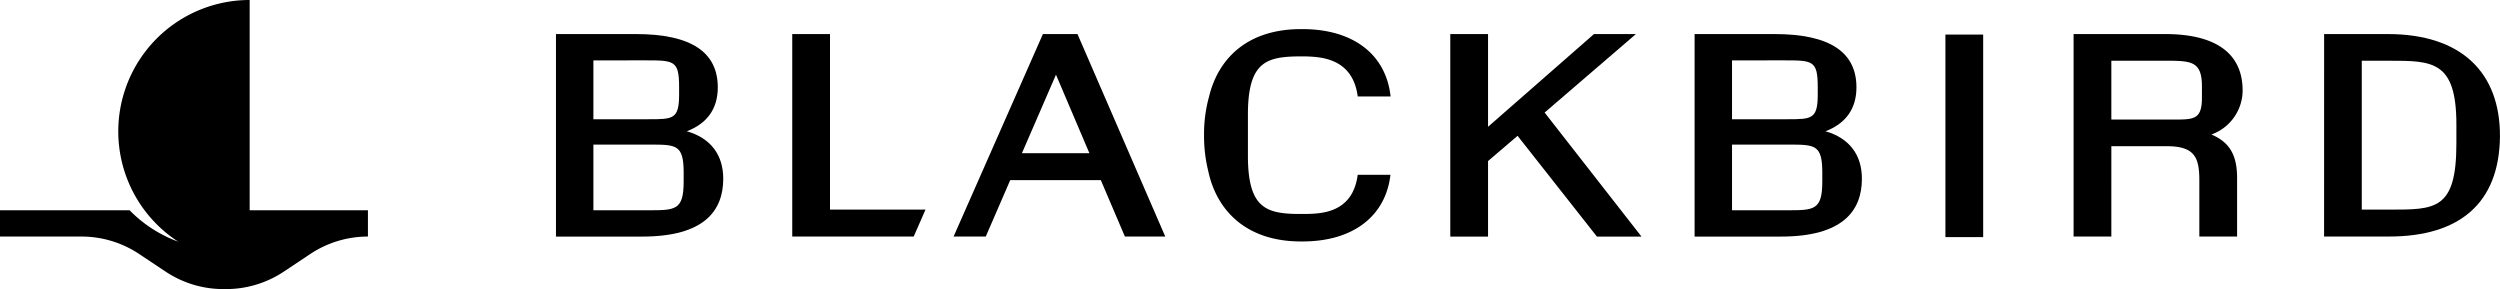 <svg viewBox="0 0 1373.97 158.88" xmlns="http://www.w3.org/2000/svg" id="Layer_1"><path d="M137.21,115.55V0a70.8,70.8,0,0,0-14.44,1.46A72.22,72.22,0,0,0,97.94,132.82a72.11,72.11,0,0,1-26.72-17.27H0V130H44.77a57.23,57.23,0,0,1,31.75,9.62L91,149.26a57.25,57.25,0,0,0,31.75,9.62h1.44A57.23,57.23,0,0,0,156,149.26l14.5-9.65A57.3,57.3,0,0,1,202.21,130V115.55Z"></path><path d="M305.55,18.72h43.94c30.73,0,45,10.18,45,29.3,0,12.15-6.26,20-17,24.12,13,3.75,20,12.86,20,26.08,0,17.51-10.36,31.8-44.48,31.8H305.55Zm20.57,14.47V65.53h30.34c13.4,0,16.77,0,16.77-13.58V48c0-14.83-2.65-14.83-18.73-14.83Zm49.61,66.64v-5c0-15.36-4.08-15.36-18.55-15.36H326.12v36.09h30.34C371.11,115.55,375.73,115.55,375.73,99.83Z"></path><path d="M435.41,18.72h20.75v96.47h52.49L502.16,130H435.41Z"></path><path d="M931.33,18.72h43.95c30.73,0,45,10.18,45,29.3,0,12.15-6.26,20-17,24.12,13,3.75,20,12.86,20,26.08,0,17.51-10.36,31.8-44.48,31.8H931.33ZM951.9,33.19V65.53h30.34c13.4,0,16.77,0,16.77-13.58V48c0-14.83-2.65-14.83-18.73-14.83Zm49.61,66.64v-5c0-15.36-4.08-15.36-18.55-15.36H951.9v36.09h30.34C996.89,115.55,1001.51,115.55,1001.51,99.83Z"></path><path d="M1069.18,19h20.75V130.31h-20.75Z"></path><path d="M1139.62,18.72H1190c25.9,0,42.52,9.29,42.52,31.08a25.82,25.82,0,0,1-17.15,24.12c10,4.29,14.11,11.26,14.11,23.94V130h-20.75V99.11c0-12.68-2.65-18.76-17.84-18.76h-30.52V130h-20.75Zm20.75,14.65V65.7h34.27c11.08,0,15.52,0,15.52-12V47.66c0-14.29-5.87-14.29-21.06-14.29Z"></path><path d="M1277.31,18.72h35c40.55,0,61.81,21.26,61.64,56.27-.36,36.81-22.34,55-60.93,55h-35.73ZM1350,78.92V68.38c0-35-13.2-35-37-35h-15v81.82h15.16C1338.24,115.19,1350,115.55,1350,78.92Z"></path><polygon points="848.91 61.86 899.08 18.72 876.03 18.72 817.81 69.68 817.81 18.72 810.9 18.72 797.06 18.72 797.06 130.02 810.9 130.02 817.81 130.02 817.81 88.5 834.04 74.64 877.64 130.02 902.14 130.02 848.91 61.86"></polygon><path d="M618.23,130h22.18L592.17,18.72h-19L524.08,130h17.68l13.45-31H605ZM561.64,84.19l18.71-43.14,18.37,43.14Z"></path><path d="M746.18,96.06h18c-2.65,22.87-20.68,36.64-48.32,36.64h-.91c-30,0-46.32-17-50.92-38.74v0a79.76,79.76,0,0,1-2.3-19.66,76.88,76.88,0,0,1,2.75-21.18C669.59,31.91,685.82,16,714.93,16h.91c26.92,0,45.76,13.08,48.42,37H746.19c-2.78-21.13-20.34-21.68-28.4-22-.41,0-.82,0-1.23,0h-2.35c-.41,0-.82,0-1.23,0-9.94.16-17.34,1.32-21.89,7.47-3.45,4.68-5.25,12.26-5.25,24.48v22.7c0,12.17,1.8,19.74,5.21,24.42,4.55,6.19,12,7.37,21.93,7.52.41,0,.82,0,1.23,0s.77,0,1.18,0,.79,0,1.17,0,.82,0,1.23,0C725.87,117.37,743.41,117.29,746.18,96.06Z"></path></svg>
